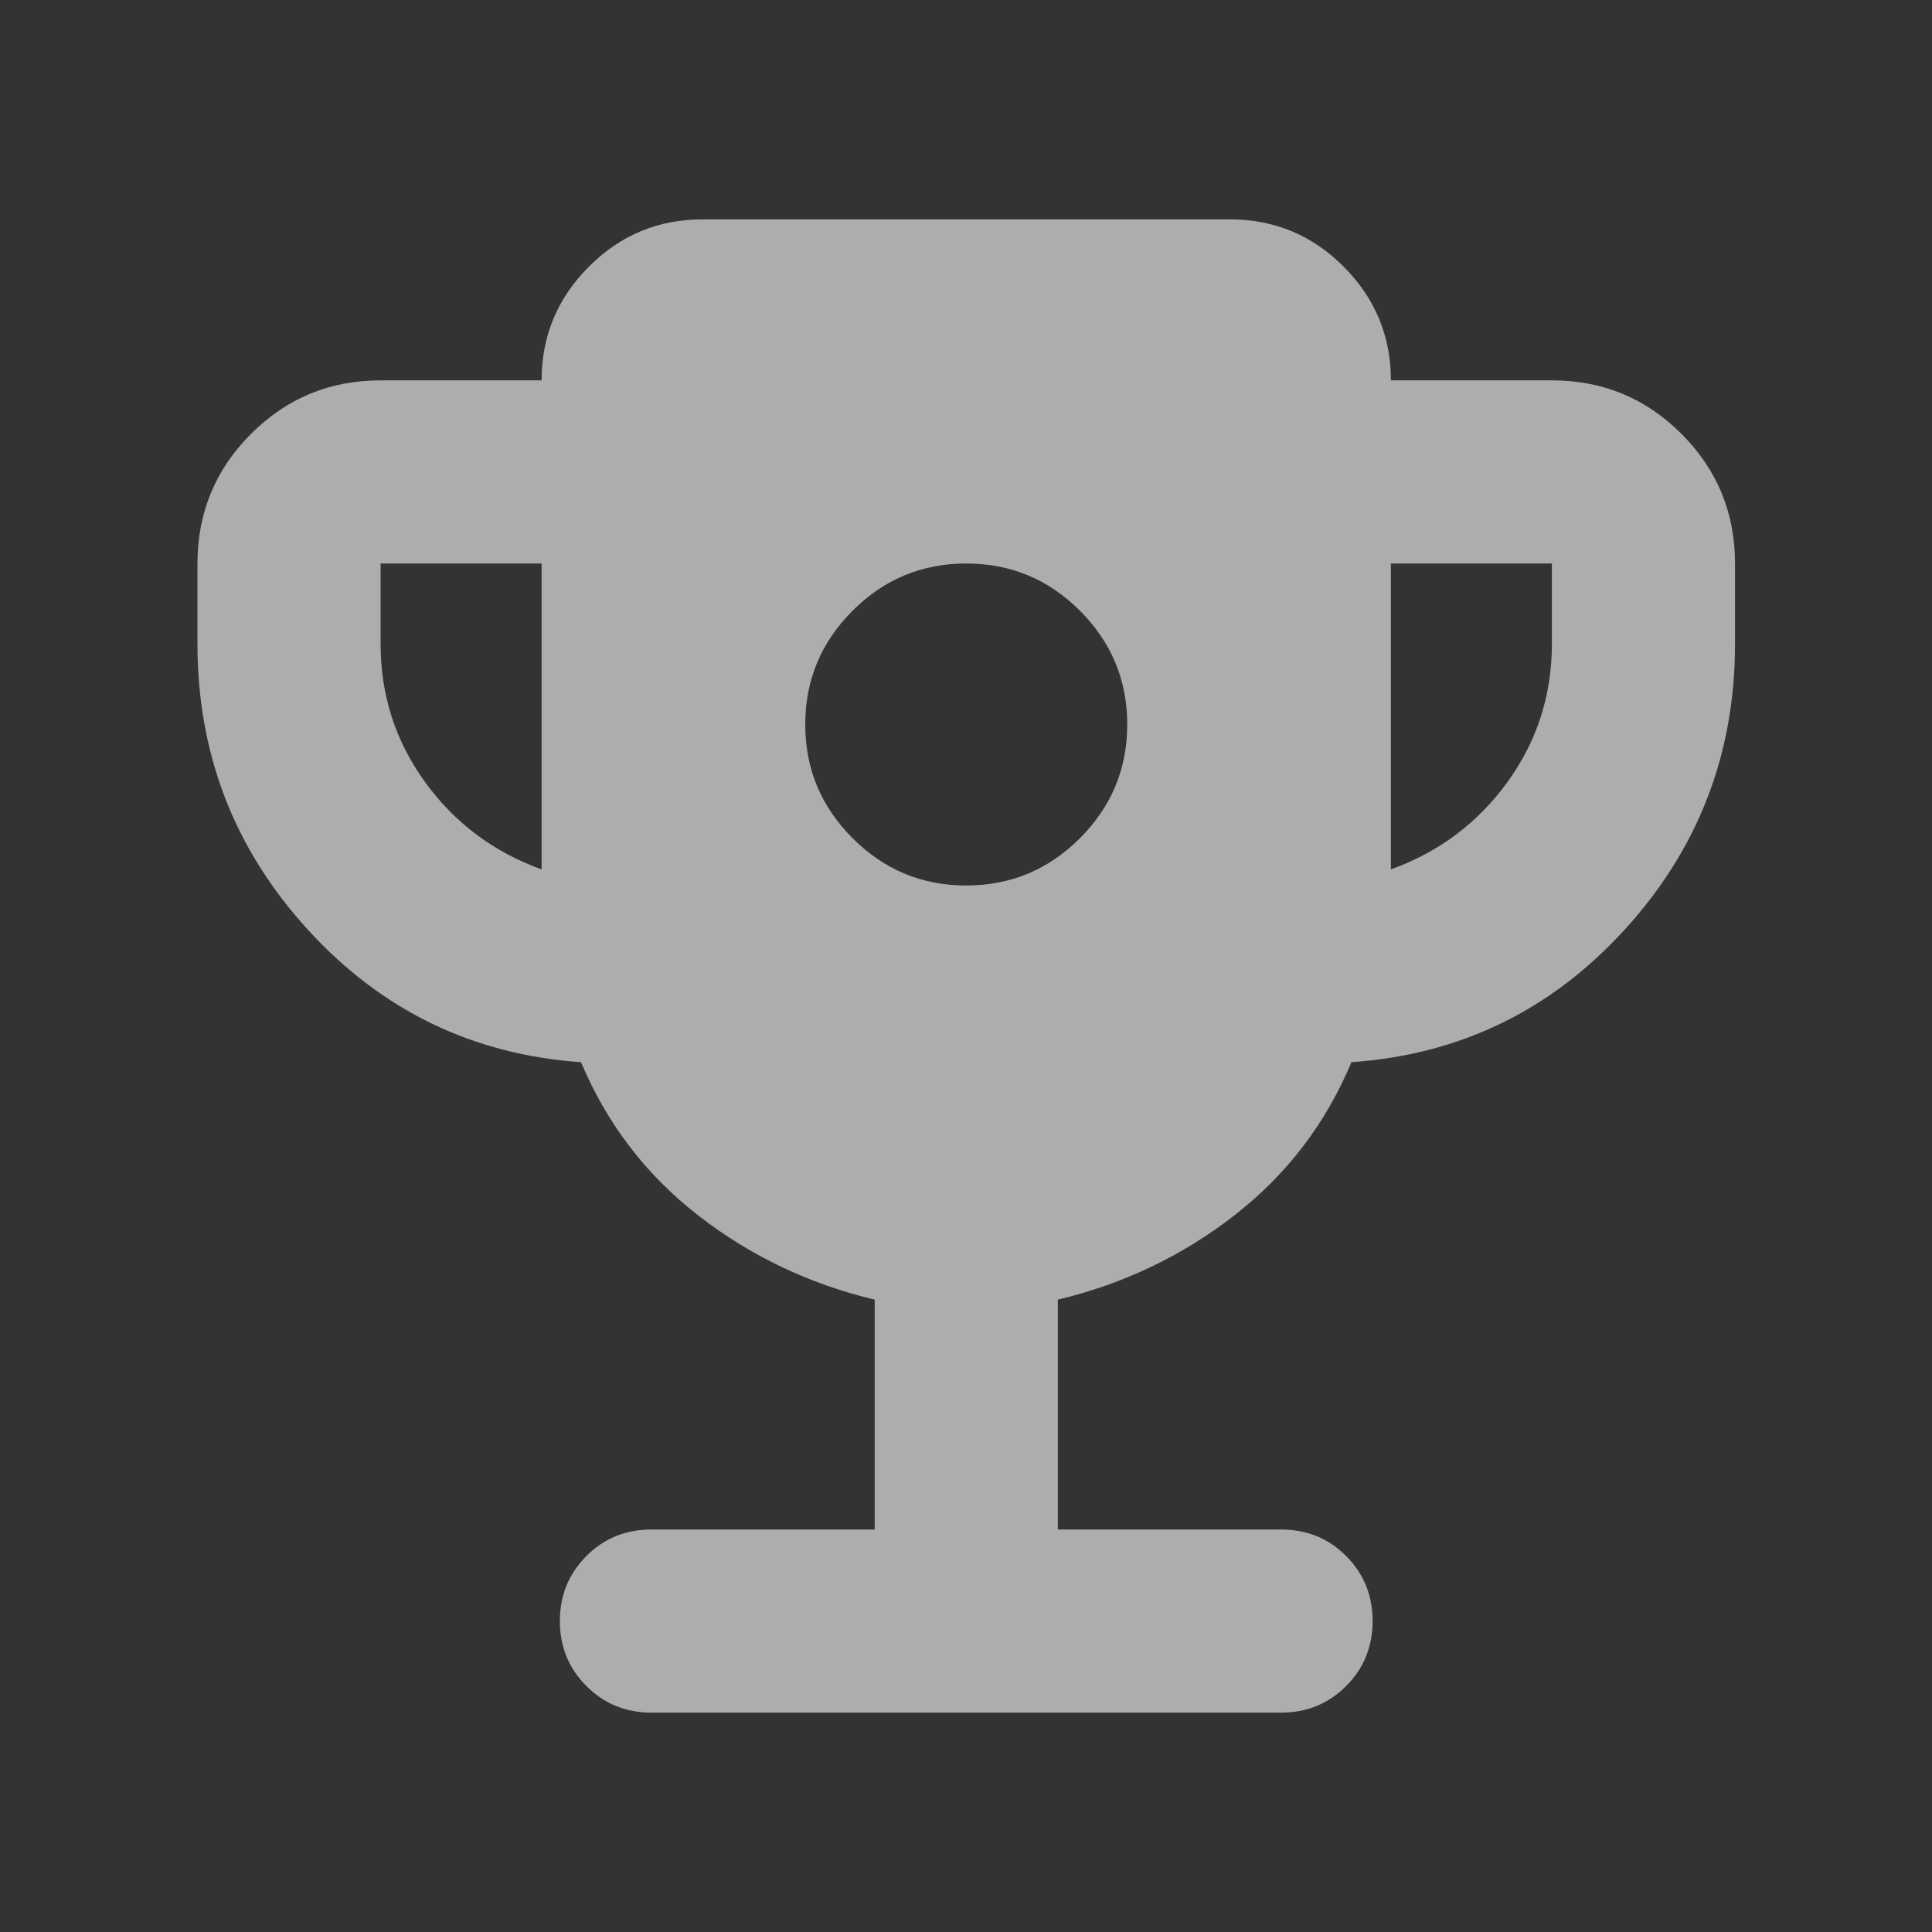 <svg width="24" height="24" viewBox="0 0 24 24" fill="none" xmlns="http://www.w3.org/2000/svg">
<rect x="0" y="0" width="24" height="24" fill="#333333" stroke="none"/>
<path d="M12.003 11C12.553 11 13.024 10.804 13.416 10.412C13.807 10.02 14.003 9.55 14.003 9C14.003 8.45 13.807 7.979 13.416 7.587C13.024 7.195 12.553 7 12.003 7C11.453 7 10.982 7.195 10.591 7.587C10.199 7.979 10.003 8.45 10.003 9C10.003 9.55 10.199 10.02 10.591 10.412C10.982 10.804 11.453 11 12.003 11ZM6.728 10.8V7H4.728V8C4.728 8.633 4.911 9.204 5.278 9.712C5.645 10.22 6.128 10.583 6.728 10.8ZM17.278 10.8C17.878 10.583 18.361 10.22 18.728 9.712C19.095 9.204 19.278 8.633 19.278 8V7H17.278V10.8ZM10.866 19V16.145C10.049 15.949 9.317 15.6 8.669 15.095C8.022 14.591 7.538 13.957 7.218 13.195C5.872 13.101 4.742 12.553 3.826 11.551C2.911 10.55 2.453 9.366 2.453 8V7C2.453 6.37 2.675 5.833 3.118 5.39C3.562 4.946 4.098 4.725 4.728 4.725H6.728C6.728 4.175 6.924 3.704 7.316 3.312C7.707 2.92 8.178 2.725 8.728 2.725H15.278C15.828 2.725 16.299 2.92 16.691 3.312C17.082 3.704 17.278 4.175 17.278 4.725H19.278C19.908 4.725 20.445 4.946 20.888 5.39C21.331 5.833 21.553 6.37 21.553 7V8C21.553 9.366 21.095 10.55 20.18 11.551C19.265 12.553 18.134 13.101 16.788 13.195C16.469 13.957 15.985 14.591 15.337 15.095C14.69 15.6 13.957 15.949 13.141 16.145V19H15.914C16.233 19 16.502 19.109 16.722 19.329C16.941 19.549 17.051 19.818 17.051 20.137C17.051 20.456 16.941 20.726 16.722 20.945C16.502 21.165 16.233 21.275 15.914 21.275H8.093C7.774 21.275 7.504 21.165 7.285 20.945C7.065 20.726 6.955 20.456 6.955 20.137C6.955 19.818 7.065 19.549 7.285 19.329C7.504 19.109 7.774 19 8.093 19H10.866Z" fill="white" fill-opacity="0.6"/>
</svg>
